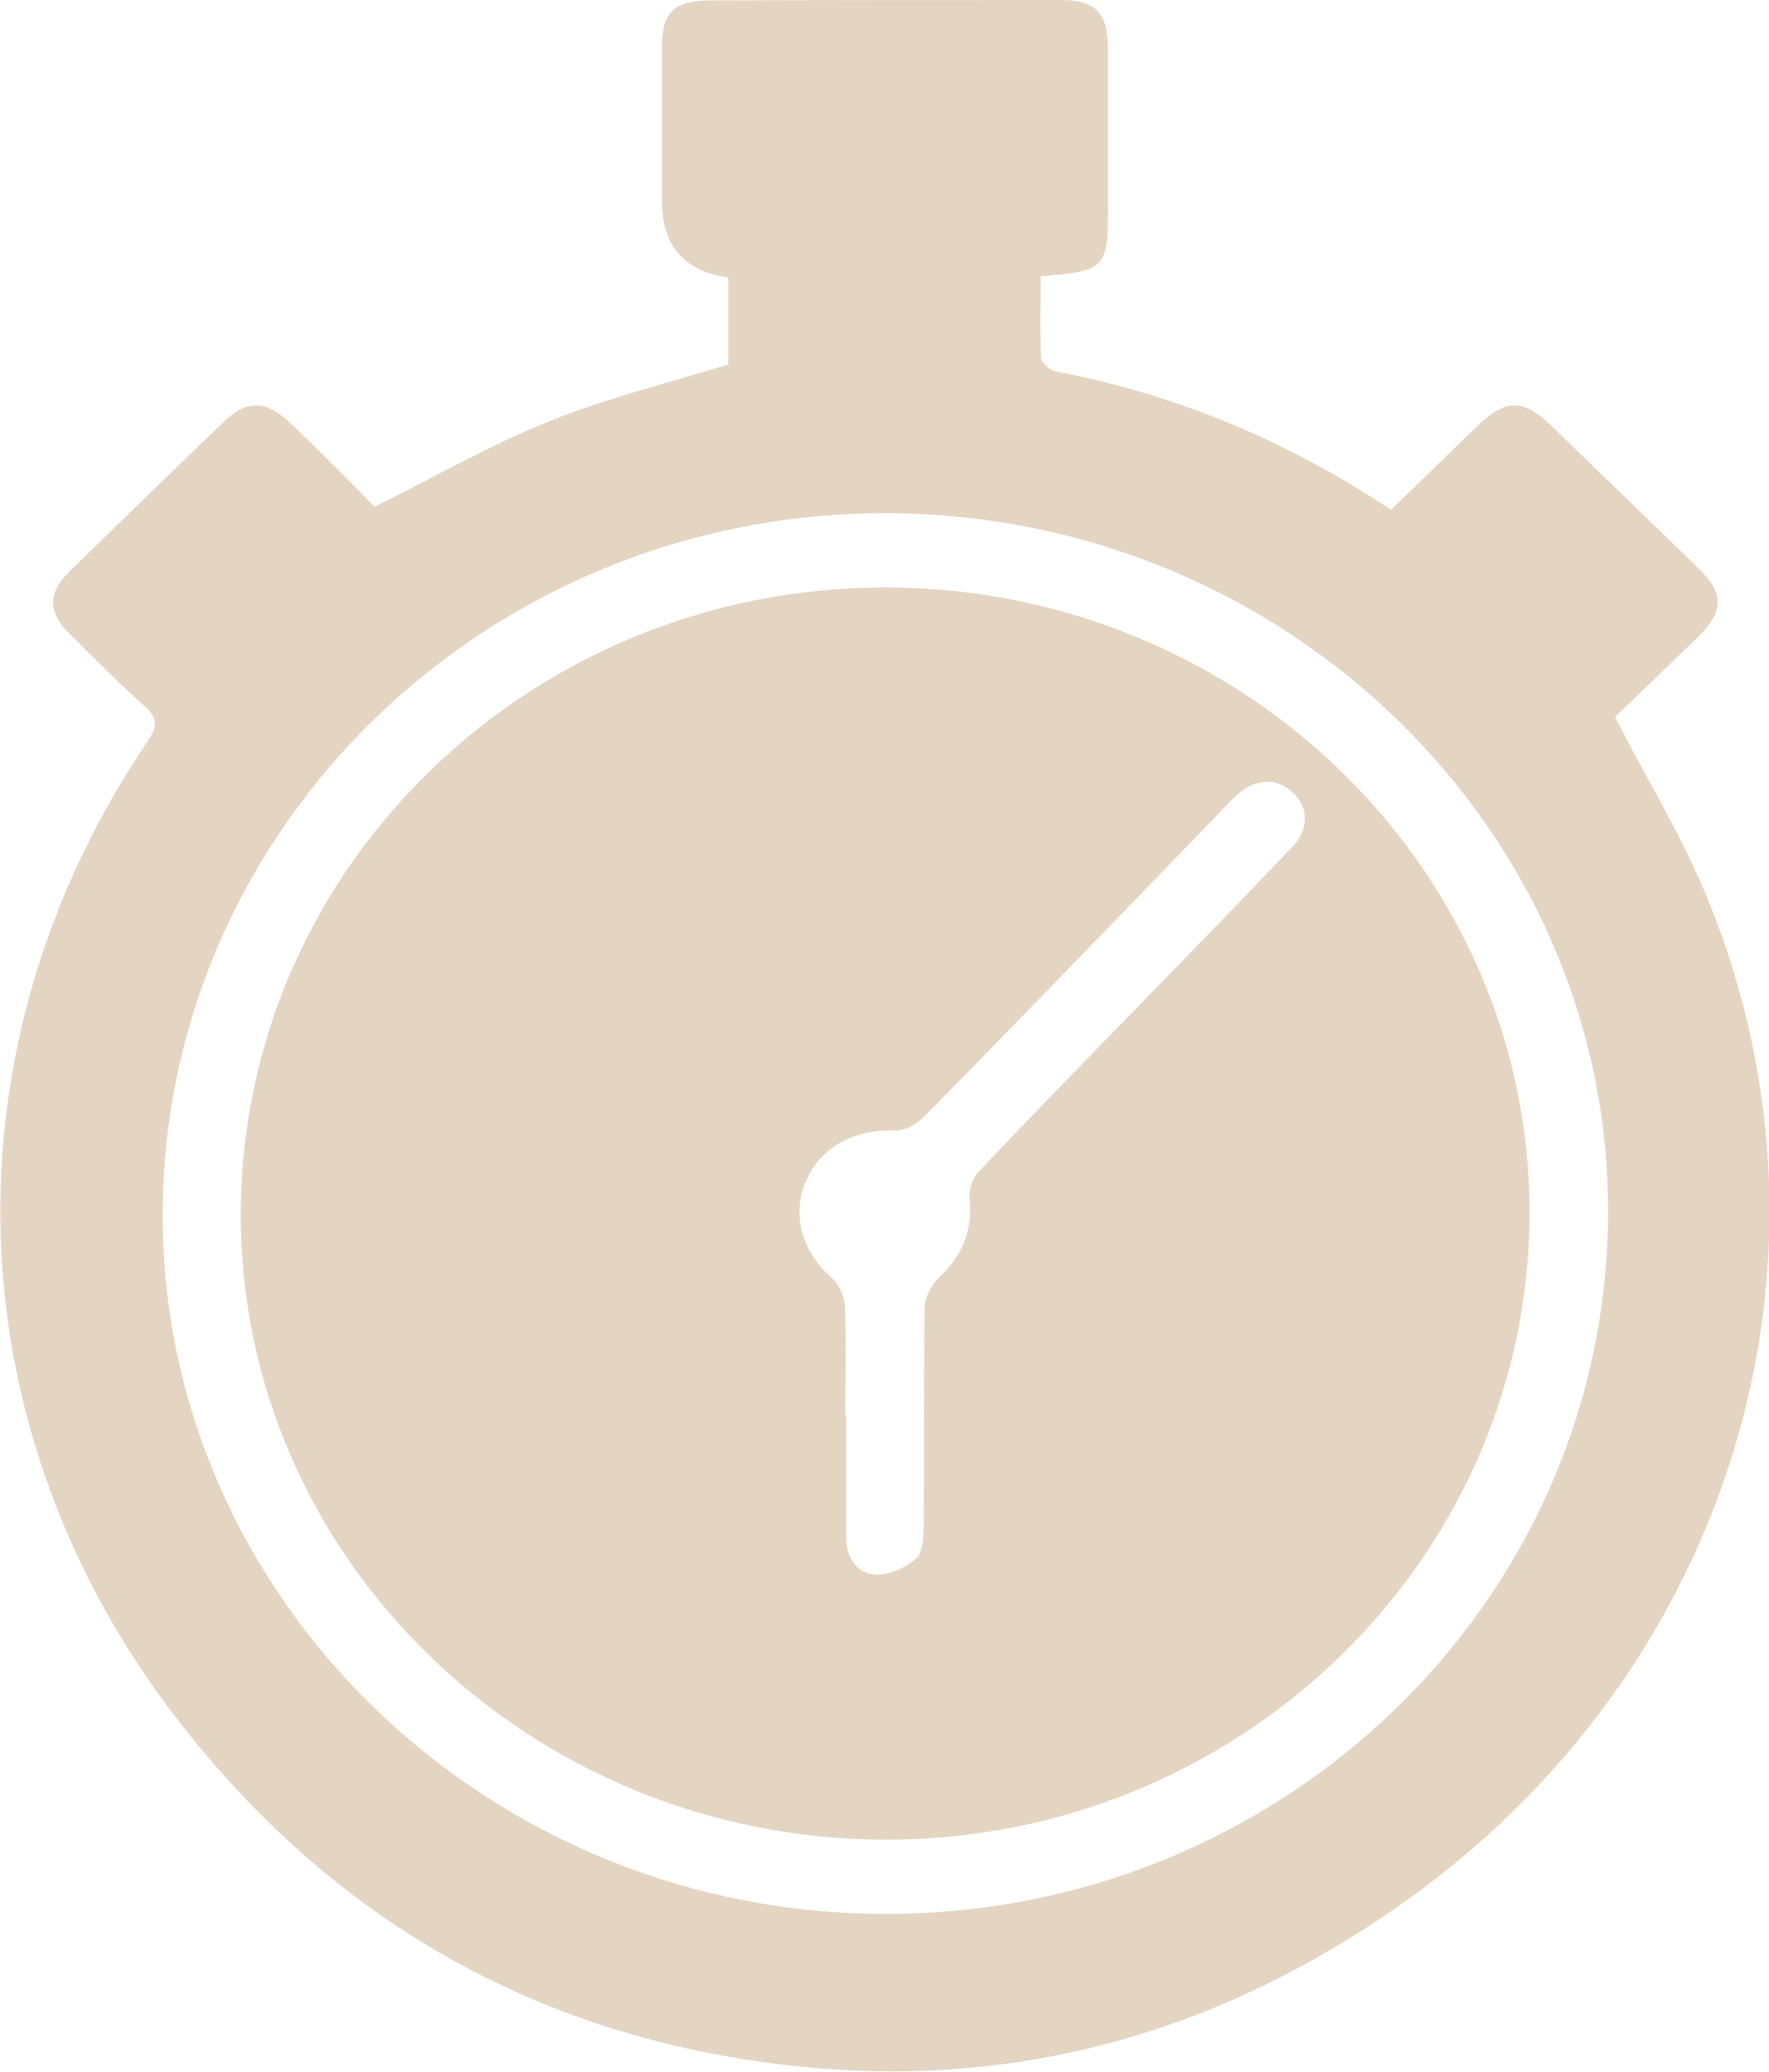 <?xml version="1.0" encoding="UTF-8"?><svg id="Calque_1" xmlns="http://www.w3.org/2000/svg" xmlns:xlink="http://www.w3.org/1999/xlink" viewBox="0 0 41 48"><defs><style>.cls-1{clip-path:url(#clippath);}.cls-2{fill:none;}.cls-2,.cls-3{stroke-width:0px;}.cls-3{fill:#e4d5c3;}</style><clipPath id="clippath"><rect class="cls-2" y="0" width="41" height="48"/></clipPath></defs><g class="cls-1"><path class="cls-3" d="m8.68,11.74c1.43-.71,2.7-1.44,4.05-1.98,1.33-.54,2.75-.88,4.15-1.32v-2.01c-1.03-.15-1.54-.74-1.54-1.78,0-1.19,0-2.37,0-3.56,0-.81.29-1.08,1.13-1.08C19.17,0,21.87,0,24.57,0c.82,0,1.1.29,1.11,1.1,0,1.24,0,2.48,0,3.73,0,1.38-.06,1.45-1.56,1.57,0,.62-.02,1.26.01,1.89,0,.11.19.28.31.31,2.82.53,5.4,1.62,7.8,3.21.68-.66,1.35-1.31,2.02-1.96.64-.61,1.04-.61,1.68,0,1.14,1.1,2.28,2.21,3.42,3.31.6.58.6,1,0,1.59-.67.65-1.34,1.3-1.93,1.86.76,1.48,1.59,2.83,2.17,4.27,3.41,8.39.49,17.86-7.09,23.21-4.13,2.92-8.75,4.29-13.84,3.8-6.08-.59-10.96-3.37-14.6-8.11-5.19-6.76-5.41-15.59-.64-22.62.23-.34.22-.53-.08-.8-.6-.54-1.17-1.11-1.73-1.67-.52-.51-.52-.95,0-1.46,1.19-1.16,2.38-2.32,3.58-3.47.51-.49.95-.49,1.47-.01.37.34.72.69,1.07,1.04.34.33.67.68.94.95h0Zm11.89.15c-9.22-.03-16.74,7.21-16.8,16.17-.05,8.92,7.47,16.25,16.7,16.28,9.23.03,16.74-7.21,16.8-16.18.06-8.91-7.46-16.24-16.7-16.27Z"/><path class="cls-3" d="m35.45,28.14c-.03,8.01-6.76,14.52-14.98,14.48-8.25-.04-14.94-6.58-14.89-14.56.05-8.02,6.77-14.49,15.01-14.45,8.22.04,14.89,6.56,14.86,14.53Zm-15.84,4.66h0c0,.94,0,1.88,0,2.82,0,.44.23.83.68.86.31.02.7-.16.94-.37.16-.14.17-.48.18-.74.01-1.69,0-3.39.02-5.08,0-.23.16-.52.33-.69.54-.51.79-1.09.71-1.82-.02-.2.06-.48.2-.62,1.28-1.36,2.59-2.69,3.9-4.04,1.13-1.16,2.26-2.32,3.38-3.5.4-.41.38-.92.01-1.26-.37-.35-.87-.33-1.3.06-.14.13-.27.27-.4.41-2.28,2.36-4.56,4.72-6.86,7.06-.16.16-.44.31-.66.3-.94-.03-1.72.38-2.06,1.17-.34.79-.09,1.64.59,2.24.17.15.3.42.31.64.04.84.01,1.69.01,2.54h0Z"/></g></svg>